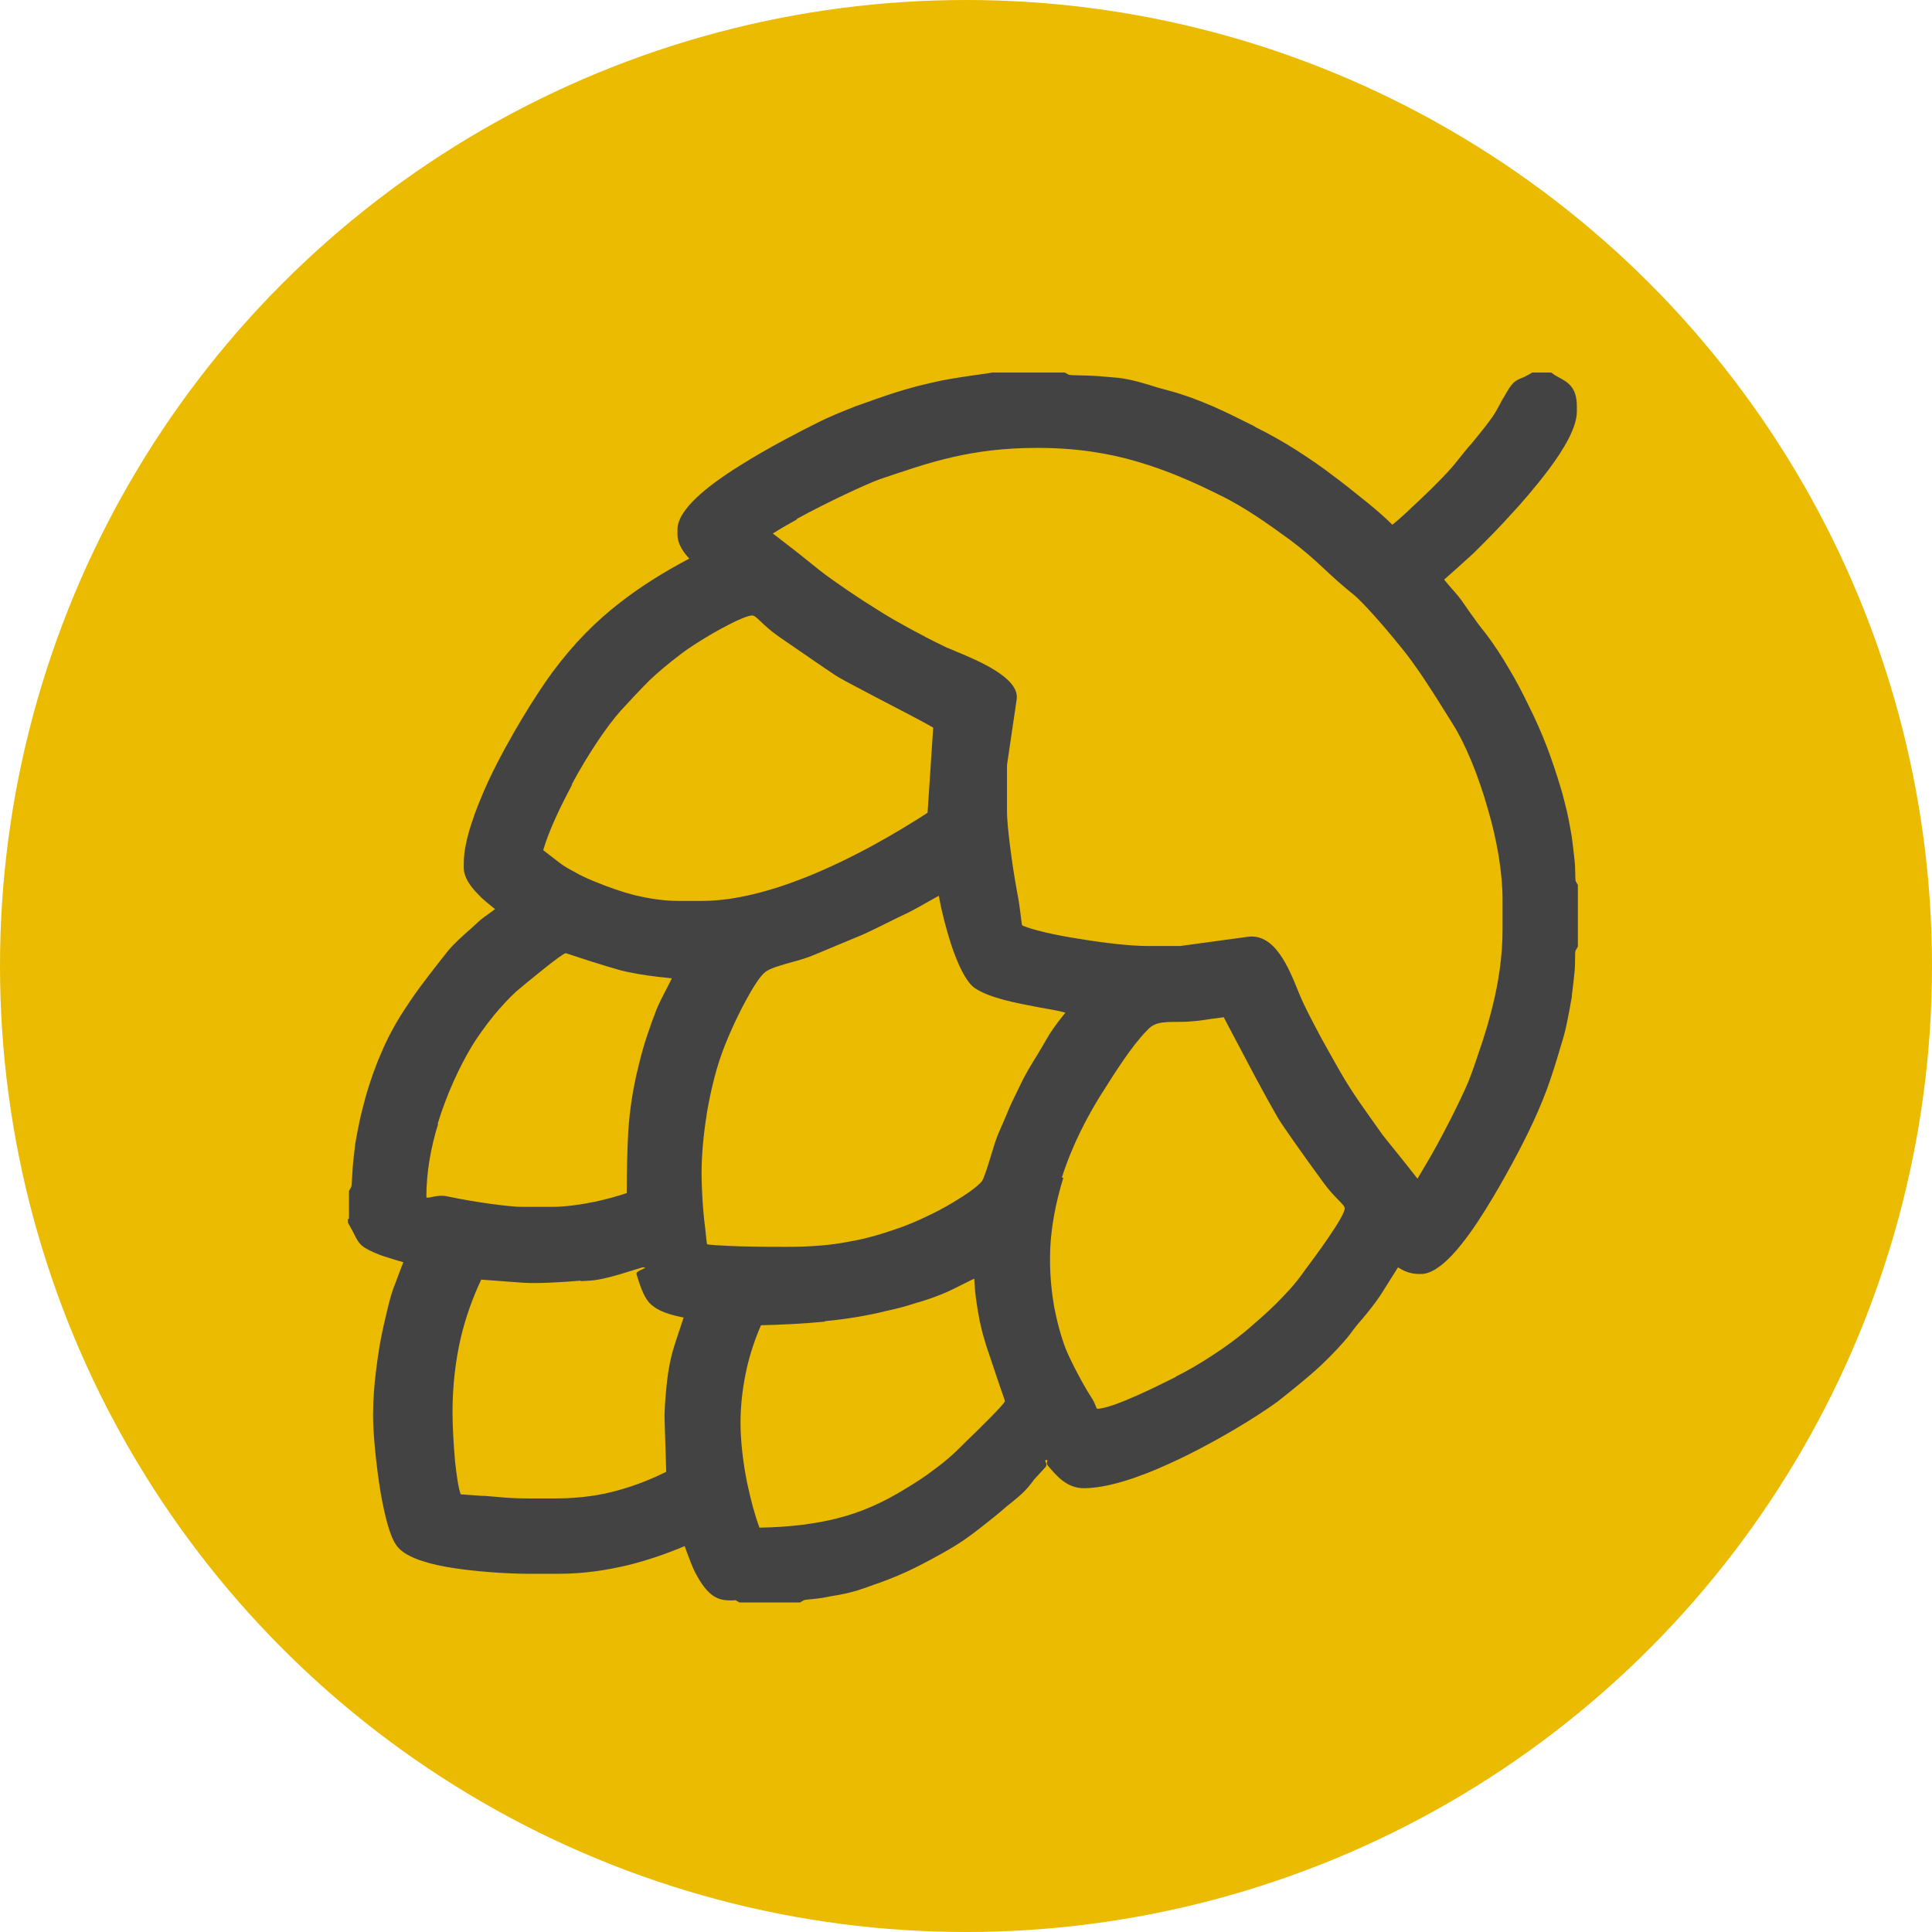 <?xml version="1.0" encoding="UTF-8"?>
<!DOCTYPE svg PUBLIC "-//W3C//DTD SVG 1.1//EN" "http://www.w3.org/Graphics/SVG/1.1/DTD/svg11.dtd">
<!-- Creator: CorelDRAW 2019 (64-Bit) -->
<svg xmlns="http://www.w3.org/2000/svg" xml:space="preserve" width="6.438mm" height="6.438mm" version="1.1" style="shape-rendering:geometricPrecision; text-rendering:geometricPrecision; image-rendering:optimizeQuality; fill-rule:evenodd; clip-rule:evenodd"
viewBox="0 0 37.7 37.7"
 xmlns:xlink="http://www.w3.org/1999/xlink"
 xmlns:xodm="http://www.corel.com/coreldraw/odm/2003">
 <defs>
  <style type="text/css">
   <![CDATA[
    .fil1 {fill:#444344}
    .fil0 {fill:#EABB00}
   ]]>
  </style>
 </defs>
 <g id="Livello_x0020_1">
  <circle class="fil0" cx="18.85" cy="18.85" r="18.85"/>
  <path class="fil1" d="M16.09 25.79c-0.41,0.04 -0.83,0.06 -1.24,0.07 -0.11,0.25 -0.21,0.54 -0.28,0.85 -0.07,0.32 -0.12,0.67 -0.12,1.05 0,0.36 0.05,0.79 0.13,1.18 0.07,0.33 0.15,0.63 0.24,0.87 0.58,-0.01 1.07,-0.07 1.51,-0.18l0 0c0.48,-0.12 0.9,-0.31 1.34,-0.58 0.2,-0.12 0.4,-0.25 0.58,-0.39 0.18,-0.13 0.35,-0.28 0.51,-0.44l0 -0 0.09 -0.09 0 -0c0.23,-0.22 0.76,-0.74 0.76,-0.79 0,-0.01 -0.14,-0.4 -0.25,-0.74 -0.07,-0.2 -0.13,-0.38 -0.15,-0.46 -0.07,-0.22 -0.12,-0.48 -0.16,-0.76 -0.02,-0.14 -0.03,-0.28 -0.04,-0.43l-0.2 0.1 0 0c-0.16,0.08 -0.32,0.16 -0.4,0.19l0 0c-0.19,0.08 -0.37,0.14 -0.55,0.19l-0 -0c-0.18,0.06 -0.37,0.11 -0.56,0.15 -0.36,0.09 -0.77,0.16 -1.2,0.2zm-4.76 -0.8c-0.35,0.03 -0.84,0.06 -1.13,0.04l-0 0 -0.81 -0.06c-0.16,0.34 -0.3,0.72 -0.4,1.14 -0.1,0.44 -0.16,0.92 -0.16,1.45 0,0.25 0.02,0.62 0.05,0.96l0 0c0.03,0.26 0.06,0.5 0.11,0.64l0 0 0.43 0.03 0.04 0 0 0 0.24 0.02 0 0c0.2,0.02 0.4,0.03 0.62,0.03l0.5 0c0.49,0 0.91,-0.06 1.28,-0.17l0 -0c0.32,-0.09 0.62,-0.21 0.9,-0.35l-0.03 -0.97 0 -0c-0.01,-0.19 0.01,-0.41 0.03,-0.64 0.02,-0.24 0.06,-0.48 0.1,-0.64 0.03,-0.13 0.09,-0.31 0.15,-0.49l0 -0 0.09 -0.27c-0.25,-0.05 -0.52,-0.12 -0.68,-0.3 -0.11,-0.13 -0.18,-0.35 -0.24,-0.55l-0 0c-0.02,-0.07 0.28,-0.13 0.12,-0.13l-0.23 0.07c-0.25,0.08 -0.59,0.18 -0.8,0.19l-0.18 0.01zm9.42 -2.01c-0.15,0.49 -0.26,1.02 -0.26,1.57l0 0.05c0,0.3 0.03,0.61 0.08,0.9 0.06,0.31 0.14,0.6 0.23,0.83 0.06,0.15 0.28,0.6 0.49,0.93l-0 0c0.09,0.13 0.1,0.23 0.12,0.23 0.3,0 1.23,-0.47 1.53,-0.62l0 0 0.01 -0.01 0 -0c0.22,-0.11 0.48,-0.26 0.72,-0.42 0.23,-0.15 0.45,-0.31 0.63,-0.46l0 0c0.21,-0.18 0.41,-0.35 0.6,-0.54l0 -0c0.18,-0.18 0.36,-0.37 0.51,-0.58l0 -0 0.05 -0.07c0.21,-0.28 0.78,-1.05 0.78,-1.21 0,-0.08 -0.19,-0.19 -0.42,-0.51 -0.36,-0.49 -0.79,-1.1 -0.88,-1.25 -0.3,-0.52 -0.57,-1.04 -0.85,-1.57l-0 0 -0.21 -0.4c-0.07,0.01 -0.15,0.02 -0.23,0.03 -0.19,0.03 -0.4,0.06 -0.61,0.06l-0 0c-0.19,-0 -0.33,0 -0.44,0.03 -0.08,0.02 -0.15,0.06 -0.22,0.14 -0.29,0.29 -0.63,0.83 -0.87,1.21l-0.02 0.03 -0 0c-0.28,0.45 -0.57,1 -0.77,1.63zm-6.96 -1.23c-0.06,0.37 -0.1,0.77 -0.1,1.16 0,0.2 0.02,0.69 0.07,1.05 0.02,0.18 0.03,0.31 0.04,0.32 0.01,0.01 0.31,0.03 0.63,0.04 0.34,0.01 0.75,0.01 0.92,0.01 0.46,0 0.86,-0.03 1.21,-0.1 0.36,-0.06 0.68,-0.16 1.02,-0.28 0.25,-0.09 0.68,-0.28 1.04,-0.5 0.25,-0.15 0.46,-0.3 0.54,-0.4 0.04,-0.05 0.12,-0.31 0.19,-0.54 0.05,-0.17 0.1,-0.32 0.14,-0.41 0.07,-0.16 0.14,-0.32 0.21,-0.49l-0 0c0.06,-0.14 0.14,-0.29 0.22,-0.46 0.11,-0.23 0.22,-0.4 0.33,-0.58l0 0c0.05,-0.09 0.11,-0.18 0.17,-0.29l0 -0c0.09,-0.16 0.19,-0.29 0.29,-0.42l0.08 -0.1c-0.15,-0.04 -0.32,-0.07 -0.5,-0.1 -0.47,-0.09 -0.97,-0.18 -1.27,-0.38 -0.17,-0.12 -0.33,-0.46 -0.46,-0.85 -0.1,-0.31 -0.19,-0.66 -0.24,-0.95l-0.27 0.15c-0.1,0.06 -0.2,0.11 -0.29,0.16l0 0 -0.25 0.12 0 -0c-0.22,0.11 -0.44,0.22 -0.68,0.33l-0.48 0.2 -0 0 -0.48 0.2 -0 0c-0.12,0.05 -0.25,0.09 -0.4,0.13l-0 0c-0.22,0.06 -0.46,0.13 -0.54,0.2l-0 0c-0.11,0.09 -0.25,0.32 -0.39,0.58l0 0c-0.2,0.37 -0.39,0.81 -0.48,1.08l-0 0c-0.11,0.32 -0.2,0.7 -0.27,1.11zm-5.24 0.18c-0.14,0.45 -0.23,0.94 -0.23,1.42 0,0.07 0.19,-0.06 0.43,-0 0.52,0.11 1.2,0.2 1.43,0.2l0.6 0c0.23,0 0.54,-0.04 0.83,-0.1 0.23,-0.05 0.45,-0.11 0.62,-0.17 0,-0.45 0.01,-0.83 0.03,-1.21l0 -0c0.03,-0.43 0.09,-0.83 0.2,-1.27 0.05,-0.21 0.1,-0.39 0.16,-0.57 0.06,-0.18 0.12,-0.35 0.19,-0.53l0 -0c0.05,-0.12 0.13,-0.28 0.22,-0.45l0.08 -0.16 -0.28 -0.03c-0.27,-0.03 -0.53,-0.08 -0.7,-0.12l0 -0c-0.11,-0.03 -0.38,-0.11 -0.63,-0.19l0 -0c-0.25,-0.08 -0.45,-0.15 -0.46,-0.15 -0.07,0 -0.78,0.59 -0.97,0.75l0 0 -0.02 0.02 -0 0c-0.1,0.09 -0.26,0.26 -0.41,0.44 -0.17,0.21 -0.34,0.45 -0.43,0.6 -0.24,0.4 -0.49,0.93 -0.67,1.52zm2.62 -6.63c-0.24,0.45 -0.46,0.91 -0.57,1.29l0.13 0.1c0.12,0.09 0.24,0.19 0.28,0.21 0.09,0.06 0.2,0.11 0.3,0.17l0 0c0.1,0.05 0.21,0.1 0.34,0.15l0 0c0.22,0.09 0.47,0.18 0.74,0.25 0.26,0.06 0.55,0.11 0.84,0.11l0.47 0c0.63,0 1.34,-0.19 2.02,-0.46 0.93,-0.37 1.81,-0.89 2.38,-1.26l0.11 -1.66c-0.16,-0.1 -0.67,-0.36 -1.11,-0.59l0 -0c-0.32,-0.17 -0.61,-0.32 -0.73,-0.39 -0.12,-0.07 -0.71,-0.48 -1.19,-0.81l0 -0c-0.31,-0.22 -0.42,-0.4 -0.5,-0.4 -0.08,0 -0.27,0.08 -0.48,0.19 -0.37,0.19 -0.77,0.45 -0.91,0.56 -0.25,0.19 -0.44,0.35 -0.61,0.51l-0 0c-0.17,0.17 -0.34,0.35 -0.56,0.59 -0.27,0.3 -0.65,0.86 -0.97,1.46l-0 0zm4.39 -5.17c-0.2,0.11 -0.37,0.21 -0.48,0.28 0.16,0.12 0.36,0.28 0.53,0.41l0.36 0.29c0.19,0.15 0.38,0.28 0.57,0.41 0.19,0.13 0.39,0.26 0.6,0.39l0 0c0.22,0.14 0.42,0.25 0.62,0.36l0 0c0.22,0.12 0.43,0.23 0.66,0.34l0 -0c0.03,0.02 0.12,0.05 0.23,0.1l0 0c0.46,0.19 1.24,0.52 1.19,0.93l-0 0 -0.19 1.29 0 0.18 0 0.73c0,0.26 0.09,0.99 0.2,1.58l0 0c0.07,0.36 0.08,0.63 0.1,0.64 0.21,0.09 0.65,0.19 1.11,0.26 0.48,0.08 1,0.14 1.33,0.14l0.44 0 0.2 0 1.32 -0.18 0 0c0.53,-0.07 0.8,0.61 0.99,1.08l-0 0c0.04,0.1 0.08,0.19 0.11,0.25l0 0c0.11,0.23 0.23,0.45 0.34,0.66 0.11,0.2 0.23,0.41 0.36,0.64 0.12,0.21 0.25,0.41 0.38,0.6l-0 0c0.13,0.19 0.27,0.38 0.41,0.58 0.03,0.05 0.18,0.23 0.34,0.43 0.13,0.16 0.27,0.34 0.38,0.48l0.26 -0.44c0.33,-0.58 0.7,-1.34 0.77,-1.55l0 0 0.02 -0.05 0 -0c0.29,-0.82 0.61,-1.75 0.61,-2.83l0 -0.57c0,-0.54 -0.11,-1.17 -0.28,-1.75 -0.19,-0.68 -0.45,-1.3 -0.69,-1.68l0 -0 -0.15 -0.24 -0 0c-0.25,-0.4 -0.47,-0.75 -0.75,-1.12 -0.11,-0.14 -0.36,-0.45 -0.61,-0.73l0 0c-0.18,-0.2 -0.34,-0.37 -0.43,-0.44 -0.2,-0.16 -0.38,-0.32 -0.56,-0.49 -0.21,-0.2 -0.43,-0.39 -0.67,-0.57 -0.22,-0.16 -0.44,-0.32 -0.67,-0.47l-0 0c-0.23,-0.15 -0.46,-0.29 -0.71,-0.41 -0.5,-0.25 -1.02,-0.48 -1.6,-0.65l-0 0c-0.57,-0.17 -1.21,-0.27 -1.94,-0.27l-0.03 0c-0.64,0 -1.16,0.07 -1.64,0.18 -0.49,0.11 -0.94,0.27 -1.42,0.43 -0.25,0.09 -1.03,0.45 -1.63,0.78zm-8.75 13.66l0 -0.47 0 -0.08 0.04 -0.07c0.02,-0.03 0.02,-0.32 0.05,-0.57l0 -0 0.03 -0.26 0 -0.01c0.03,-0.18 0.06,-0.32 0.09,-0.47 0.03,-0.14 0.07,-0.28 0.11,-0.44 0.08,-0.28 0.18,-0.58 0.3,-0.85 0.11,-0.27 0.25,-0.53 0.38,-0.74 0.29,-0.46 0.49,-0.71 0.77,-1.07l0.15 -0.19 0 0c0.12,-0.15 0.3,-0.31 0.46,-0.45l-0 0 0.12 -0.11 0 0c0.07,-0.07 0.17,-0.14 0.27,-0.21l0.08 -0.06c-0.11,-0.09 -0.24,-0.19 -0.33,-0.29 -0.16,-0.16 -0.28,-0.34 -0.28,-0.51l0 -0.1c0,-0.42 0.21,-1.01 0.48,-1.6 0.4,-0.85 0.96,-1.73 1.24,-2.11 0.43,-0.58 0.86,-1.01 1.34,-1.38l0 0c0.4,-0.31 0.83,-0.58 1.34,-0.85 -0.12,-0.13 -0.23,-0.29 -0.23,-0.47l0 -0.1c0,-0.38 0.57,-0.84 1.21,-1.24 0.57,-0.36 1.22,-0.69 1.48,-0.82 0.27,-0.14 0.53,-0.24 0.78,-0.34l0 0c0.28,-0.1 0.53,-0.19 0.81,-0.28l0 0c0.13,-0.04 0.27,-0.08 0.42,-0.12l0 -0c0.17,-0.04 0.33,-0.08 0.48,-0.11l0 0c0.09,-0.02 0.6,-0.1 0.84,-0.13l0.12 -0.02 0.02 -0 0.02 0 1.3 0 0.08 0 0.07 0.04c0.04,0.02 0.32,0.01 0.59,0.03l0 0 0.35 0.03 0.01 0c0.27,0.03 0.53,0.11 0.78,0.19l0 0 0.22 0.06 0 0c0.63,0.17 1.14,0.43 1.66,0.69l0 0 0.05 0.03 0 0c0.26,0.13 0.53,0.28 0.78,0.44 0.25,0.16 0.5,0.33 0.72,0.5 0.15,0.11 0.43,0.33 0.7,0.55l0 0c0.17,0.14 0.33,0.28 0.46,0.41 0.15,-0.12 0.34,-0.3 0.53,-0.48 0.31,-0.29 0.61,-0.6 0.73,-0.76 0.11,-0.14 0.2,-0.25 0.29,-0.35 0.13,-0.16 0.27,-0.33 0.37,-0.47l-0 -0c0.08,-0.1 0.16,-0.26 0.23,-0.39l0.02 -0.03 0 0c0.17,-0.31 0.22,-0.33 0.37,-0.39l0 0c0.03,-0.01 0.06,-0.03 0.12,-0.06l0.07 -0.04 0.08 0 0.21 0 0.08 0 0.07 0.05c0.02,0.01 0.05,0.03 0.07,0.04l0 0c0.19,0.1 0.36,0.2 0.36,0.57l0 0.1c0,0.31 -0.25,0.73 -0.54,1.12 -0.27,0.36 -0.57,0.7 -0.71,0.85l0 0c-0.26,0.29 -0.47,0.5 -0.72,0.75l-0.02 0.02c-0.06,0.06 -0.2,0.18 -0.34,0.31l-0.26 0.23 0.1 0.12c0.08,0.09 0.17,0.19 0.25,0.3l0.11 0.16 0 -0c0.12,0.17 0.25,0.35 0.35,0.47l0 0c0.16,0.21 0.31,0.44 0.45,0.68 0.14,0.23 0.27,0.48 0.39,0.73 0.14,0.28 0.25,0.53 0.35,0.79 0.1,0.26 0.19,0.53 0.28,0.83l0 0c0.05,0.16 0.08,0.31 0.12,0.46l0 0c0.04,0.18 0.06,0.31 0.09,0.47l-0 0c0.01,0.07 0.03,0.24 0.05,0.42 0.03,0.23 0.01,0.43 0.03,0.46l0.04 0.07 0 0.08 0 1.04 0 0.08 -0.04 0.07c-0.03,0.04 -0,0.23 -0.03,0.47 -0.02,0.21 -0.05,0.41 -0.05,0.45 -0.03,0.18 -0.06,0.33 -0.09,0.48 -0.03,0.16 -0.07,0.3 -0.12,0.46 -0.09,0.31 -0.18,0.6 -0.28,0.87 -0.1,0.27 -0.22,0.54 -0.35,0.81l0 0c-0.12,0.25 -0.46,0.91 -0.84,1.52 -0.41,0.66 -0.88,1.26 -1.26,1.26l-0.03 0c-0.19,0 -0.31,-0.06 -0.42,-0.13l-0.22 0.35 0 0c-0.05,0.08 -0.1,0.16 -0.14,0.22l0 0c-0.11,0.16 -0.23,0.31 -0.34,0.44 -0.08,0.09 -0.16,0.19 -0.24,0.3 -0.14,0.18 -0.34,0.39 -0.56,0.6l0 0c-0.28,0.26 -0.61,0.52 -0.85,0.71 -0.38,0.28 -1.25,0.82 -2.11,1.21 -0.61,0.28 -1.22,0.48 -1.67,0.48 -0.34,0 -0.54,-0.25 -0.71,-0.45l0 -0c-0.04,-0.05 0.03,-0.1 -0.02,-0.1 -0.07,0 0.04,0.07 -0.02,0.14l-0.22 0.24 -0 0c-0.15,0.21 -0.27,0.31 -0.43,0.44l-0 -0 -0.1 0.08 0 0c-0.17,0.15 -0.36,0.3 -0.54,0.44l-0 0c-0.19,0.15 -0.39,0.29 -0.6,0.41 -0.21,0.12 -0.43,0.24 -0.65,0.35l0 0c-0.22,0.11 -0.46,0.21 -0.71,0.3l0 0 -0.09 0.03c-0.21,0.08 -0.41,0.15 -0.68,0.2l0 -0c-0.06,0.01 -0.19,0.03 -0.33,0.06l-0 0c-0.19,0.03 -0.35,0.03 -0.37,0.05l-0.07 0.04 -0.08 0 -1.02 0 -0.08 0 -0.07 -0.04c-0.01,-0.01 -0.04,-0 -0.06,-0l-0 0c-0.22,0 -0.44,0 -0.71,-0.5 -0.08,-0.14 -0.13,-0.3 -0.19,-0.45l-0.04 -0.11c-0.33,0.14 -0.7,0.27 -1.1,0.37 -0.42,0.1 -0.87,0.17 -1.35,0.17l-0.6 0c-0.39,0 -1.08,-0.04 -1.63,-0.14 -0.43,-0.08 -0.8,-0.21 -0.94,-0.41 -0.13,-0.17 -0.23,-0.57 -0.31,-1.02 -0.09,-0.54 -0.15,-1.17 -0.15,-1.52 0,-0.27 0.02,-0.59 0.06,-0.89 0.04,-0.32 0.09,-0.63 0.15,-0.88l0.04 -0.17 -0 0c0.05,-0.21 0.09,-0.4 0.17,-0.6l0 -0c0.03,-0.08 0.11,-0.29 0.17,-0.45l-0.14 -0.04c-0.12,-0.04 -0.23,-0.07 -0.31,-0.1l0 -0c-0.38,-0.15 -0.41,-0.21 -0.51,-0.41l-0 -0c-0.02,-0.04 -0.04,-0.08 -0.08,-0.15l-0.04 -0.07 0 -0.08z"/>
 </g>
</svg>
